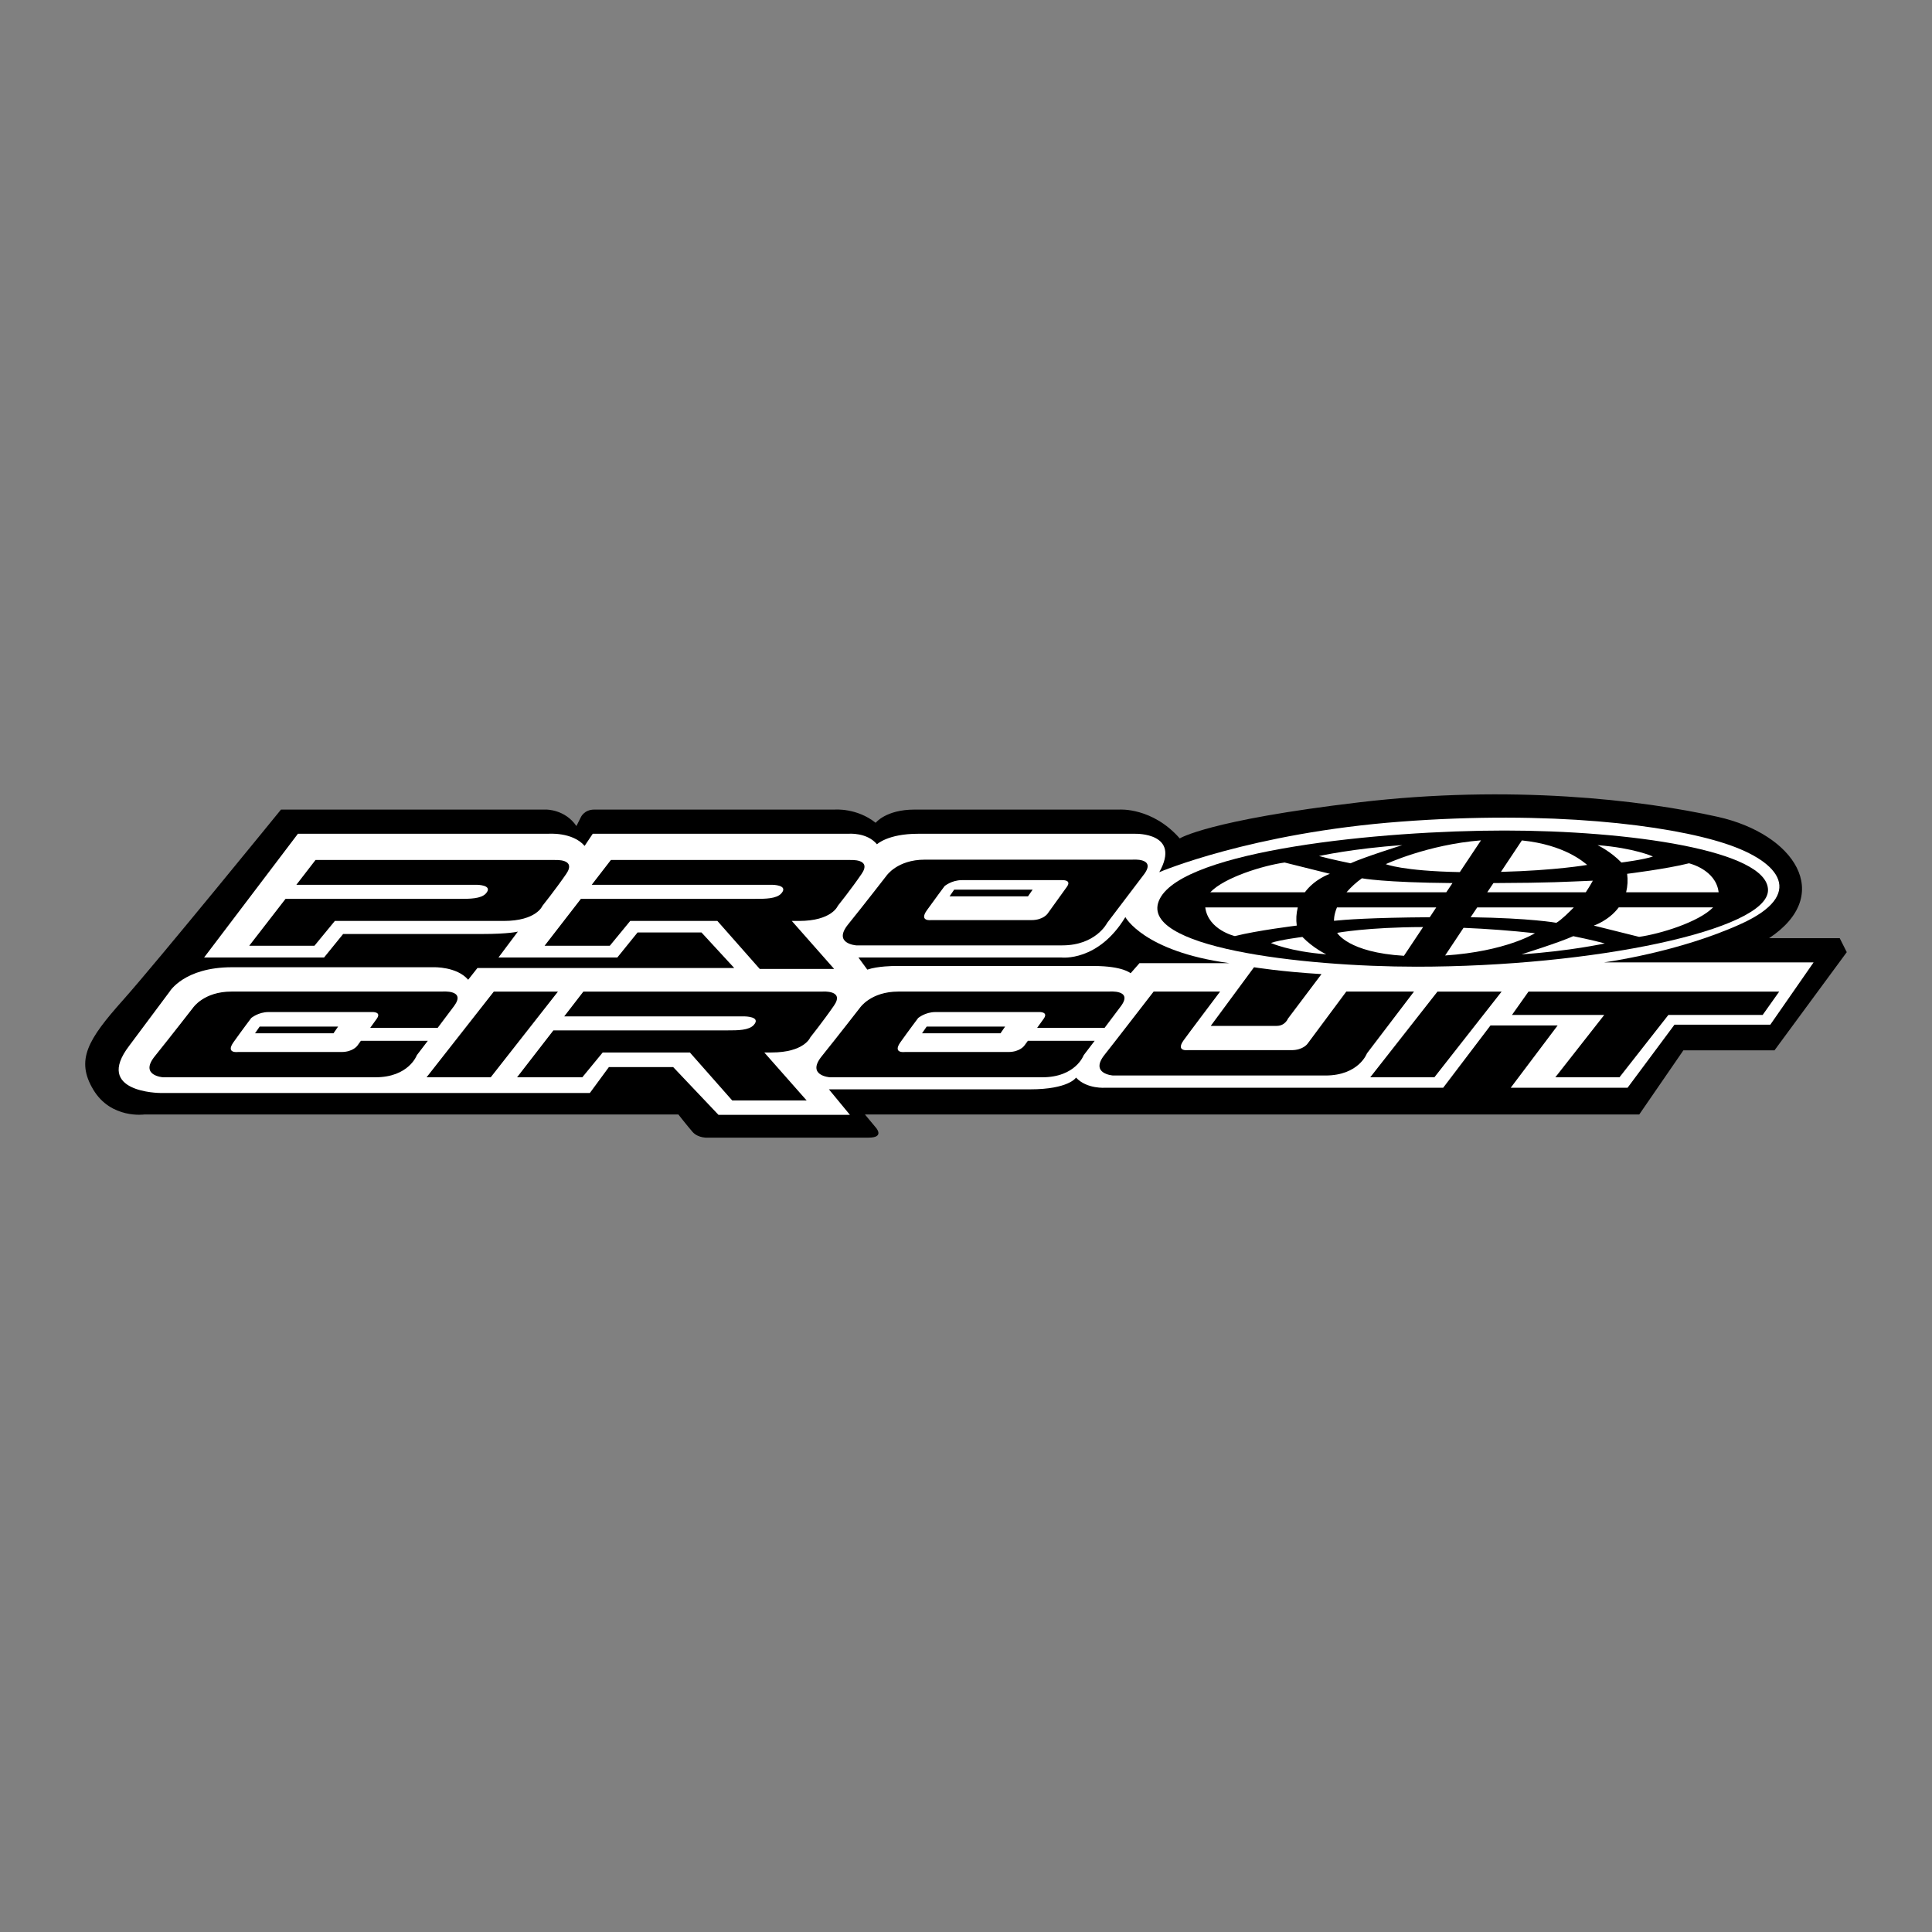 <?xml version="1.0" encoding="UTF-8"?>
<svg xmlns="http://www.w3.org/2000/svg" id="Layer_1" data-name="Layer 1" version="1.1" viewBox="0 0 2500 2500">
  <rect x="0" y="0" width="2500" height="2500" fill="#808080" stroke="none"/>
  <defs>
    <style>
      .cls-1 {
        fill: #fff;
      }

      .cls-1, .cls-2 {
        fill-rule: evenodd;
        stroke-width: 0px;
      }

      .cls-2 {
        fill: #000;
      }
    </style>
  </defs>
  <path class="cls-2" d="M2121.2,1442.1l57.1-83h117.9l93.5-127-9.1-18.1h-91.4c85.1-56.5,32.2-135-66.3-157-98.5-22-268.6-41.9-464-18.8s-232.3,46.7-232.3,46.7c-35.6-40.5-78.1-37.3-78.1-37.3h-265.1c-37,0-50.3,17.1-50.3,17.1-24.4-19.5-52.9-17.1-52.9-17.1h-311.2c-13.3,0-17.5,10.1-17.5,10.1l-5.6,11.2c-14.7-21.6-39-21.3-39-21.3h-343.3s-159.2,195.7-204.5,246.6c-45.4,50.9-61.4,77.4-38.4,115.8,23,38.4,66.4,32.1,66.4,32.1h690.7s10.4,13.3,18.1,22.3,20.9,7.7,20.9,7.7h207.2c21.6,0,9.1-13.3,9.1-13.3l-13.9-16.7h1001.9s0,0,0,0Z"></path>
  <path class="cls-1" d="M419.5,1239h-155.4l121.4-160.1h323.9s31.4-2.6,47.1,15.7l10.5-15.7h331.2s23.5-2.1,36.6,13.6c0,0,14.1-13.6,52.9-13.6h281.5s59.7-1.6,30.9,49.7c0,0,118.8-50.8,312.4-65.4,193.6-14.7,345.9,4.2,419.7,28.3,73.8,24.1,102.6,66.5,21.5,103.6-81.1,37.2-177.9,50.2-177.9,50.2h271l-56,80.6h-124l-60.7,81.6h-151.2l60.7-80.6h-86.9l-61.2,80.6h-436.9s-24.1,2.1-38.2-13.1c0,0-9.4,15.2-59.7,15.2h-260.1l27.2,33h-170.1l-58.6-61.8h-83.2l-24.6,33.5H207.1s-86.3-.5-39.8-61.2l52.3-70.1s18.8-31.4,80.6-31.4h261.1s29.8-1,44.5,16.2l12-15.2h332.3l-42.4-46h-82.7l-26.2,32.4h-153.8l25.1-33.5s-11,3.1-47.1,3.1h-179l-24.6,30.3h0Z"></path>
  <path class="cls-2" d="M718.1,1112.8h-309.8l-24.8,32.1h233.4s21.8.1,11.9,11.2c-6.3,7-20.9,7-33.5,7h-225.8l-47,60.7h84.4l26.4-32.1h218.4c42.6,0,50.2-19.5,50.2-19.5,0,0,16.7-20.9,30.7-41.2,14-20.2-14.6-18.1-14.6-18.1h0ZM1100.3,1112.8h-309.8l-24.8,32.1h233.4s21.8.1,11.9,11.2c-6.3,7-20.9,7-33.5,7h-225.8l-47,60.7h84.4l26.4-32.1h112.8l54.8,62.1h96.3l-54.8-62.1h9.3c42.6,0,50.2-19.5,50.2-19.5,0,0,16.8-20.9,30.7-41.2,14-20.2-14.6-18.1-14.6-18.1ZM1064.7,1283.1h-309.8l-24.8,32.1h233.4s21.8.1,11.9,11.1c-6.3,7-20.9,7-33.5,7h-225.8l-47,60.7h84.4l26.4-32.1h112.8l54.8,62.1h96.3l-54.8-62.1h9.3c42.6,0,50.2-19.5,50.2-19.5,0,0,16.7-20.9,30.7-41.2,14-20.2-14.6-18.1-14.6-18.1h0Z"></path>
  <path class="cls-2" d="M1330,1346.9l-4.4,6s-5.6,8.4-20.9,8.4h-134s-16,2.1-5.6-12.6,23-31.4,23-31.4c0,0,9.1-7.7,22.3-7.7h134s12.6-.7,6.3,8.4l-8.7,12.1h87.3c7.7-10.1,15.4-20.4,21.2-28.2,16-21.6-15.3-18.8-15.3-18.8h-272.8c-35.6,0-49.6,20.9-49.6,20.9,0,0-29.3,37.7-49.5,62.8-20.2,25.1,10.5,27.2,10.5,27.2h274.9c43.3,0,53.6-28.6,53.6-28.6,0,0,6.1-7.9,14.2-18.6h-86.6ZM1432.4,1194.7s-14.6,28.6-57.8,28.6h-266.6s-30.8-2.1-10.5-27.2,49.5-62.8,49.5-62.8c0,0,14-20.9,49.6-20.9h268.6s31.3-2.8,15.3,18.8l-48.2,63.5Z"></path>
  <path class="cls-1" d="M1355.6,1182.2s-5.6,8.4-20.9,8.4h-129.8s-16,2.1-5.6-12.6c10.5-14.7,23-31.4,23-31.4,0,0,9.1-7.7,22.3-7.7h129.8s12.6-.7,6.3,8.4l-25.1,34.9h0Z"></path>
  <path class="cls-2" d="M466.9,1346.9l-4.3,6s-5.6,8.4-20.9,8.4h-134s-16,2.1-5.6-12.6,23-31.4,23-31.4c0,0,9.1-7.7,22.3-7.7h134s12.6-.7,6.3,8.4l-8.7,12.1h87.3c7.7-10.1,15.4-20.4,21.2-28.2,16.1-21.6-15.3-18.8-15.3-18.8h-272.8c-35.6,0-49.6,20.9-49.6,20.9,0,0-29.3,37.7-49.5,62.8s10.6,27.2,10.6,27.2h274.9c43.3,0,53.6-28.6,53.6-28.6,0,0,6-7.9,14.2-18.6h-86.6s0,0,0,0ZM722,1283.1l-87,110.9h-83l87-110.9h83ZM1943.1,1283.1l-87,110.9h-83l87-110.9h83ZM1742.1,1283.1l-50.1,67.4s-5.6,8.4-20.9,8.4h-134s-16,2.1-5.6-12.6c6.2-8.7,42.7-57,47.3-63.2h-86c-10,12.8-52.7,68.3-63.2,81.4-20.2,25.1,10.6,27.2,10.6,27.2h274.9c43.3,0,53.7-28.6,53.7-28.6,0,0,45.7-60,60.9-80h-87.5s0,0,0,0ZM2302.3,1283.1h-324.4l-21.4,30.2h119.4l-63.3,80.7h83l63.3-80.7h122l21.4-30.2h0Z"></path>
  <path class="cls-2" d="M437.5,1328.4l-6,8.7h-101.5l6-8.7h101.5ZM1300.6,1328.4l-6,8.7h-101.5l6-8.7h101.5ZM1336.2,1151.2l-6,8.7h-101.5l6-8.7h101.5ZM1832.9,1250.9c-147.9,0-364.2-25.1-332.1-87.9,32.1-62.8,285.5-88.3,446-88.3s341,25.5,341,77.1c0,51.6-226.1,99.1-454.9,99.1h0Z"></path>
  <path class="cls-1" d="M1716.2,1234.9s-16.7-7.8-30.9-22.5c0,0-29.3,3.7-40.8,7.8,0,0,24.1,11,71.7,14.7ZM1814.6,1093.6s-48.7,15.2-67,23.5c0,0-25.6-5.2-40.8-9.4,0,0,45-9.9,107.8-14.1h0ZM2067.2,1093.6s16.7,7.8,30.9,22.5c0,0,29.3-3.7,40.8-7.8,0,0-24.1-11-71.7-14.7ZM1968.8,1234.9s48.7-15.2,67-23.5c0,0,25.6,5.2,40.8,9.4,0,0-45,9.9-107.8,14.1h0ZM1871.5,1154.6l8-11.9c-89.3-.7-117.2-6.2-117.2-6.2-7.3,5.2-14,11.3-19.9,18.1h129.2ZM1916.4,1087.4c-69.5,5.6-123.2,30.8-123.2,30.8,0,0,21.3,8.9,95.8,10.3l27.4-41.1ZM2104.1,1154.6h119.8c-3.5-29.5-38.4-37.5-38.4-37.5-28.8,7.3-80,13.6-80,13.6,1.1,8,.6,16.1-1.3,23.9h0ZM1688.5,1154.6c12.9-17.4,32.4-23.9,32.4-23.9l-58.6-14.6c-27.5,3.8-77.9,19.2-96.2,38.5h122.4ZM1942.2,1128.2c70.9-1.8,111.6-9,111.6-9-4.1-3.2-28.7-26-84.5-31.7l-27.1,40.7h0ZM1924.6,1154.6h127.4c5.6-8.4,9.1-15,9.1-15-35.6,1.4-52.5,2.8-128.6,3.1l-8,11.9ZM1858.5,1174.2h-128.5c-4.3,10.4-3.8,17.3-3.8,17.3,13.6-1.4,47.5-4.1,123.9-4.6l8.4-12.7h0ZM1911.5,1174.2l-8.5,12.7c78.1,1.1,110.9,7.2,110.9,7.2,6.4-3.6,17.6-14.8,22.6-19.9h-125,0ZM1679.3,1174.2h-119.7c3.8,29.2,38.3,37.1,38.3,37.1,28.8-7.3,80.1-13.6,80.1-13.6-1.1-7.9-.6-15.8,1.3-23.5h0ZM2094.6,1174.2c-12.9,17.2-32.2,23.5-32.2,23.5l58.6,14.6c27.3-3.8,77.2-19.1,95.8-38.2h-122.3s0,0,0,0ZM1870,1236.4c79.1-5.3,116.2-28.8,116.2-28.8-30.7-3.4-61.5-5.7-92.4-7l-23.8,35.8h0ZM1841.5,1199.6c-72.3.2-111.2,7.5-111.2,7.5,0,0,14.1,25.4,86.4,29.7l24.8-37.2Z"></path>
  <path class="cls-2" d="M1622.6,1251.6s34.6,5.7,87.4,8.9l-43.4,57.6s-3.6,9.4-14.6,9.4h-85.3l56-75.9h0ZM1456.2,1186.7s23.6,44.5,134.5,59.6h-116.2l-11.5,13.1s-10-9.4-47.6-9.4h-258s-21.5,0-35.1,4.7l-11.5-15.7h262.7s47.6,5.8,82.7-52.3h0Z"></path>
</svg>
